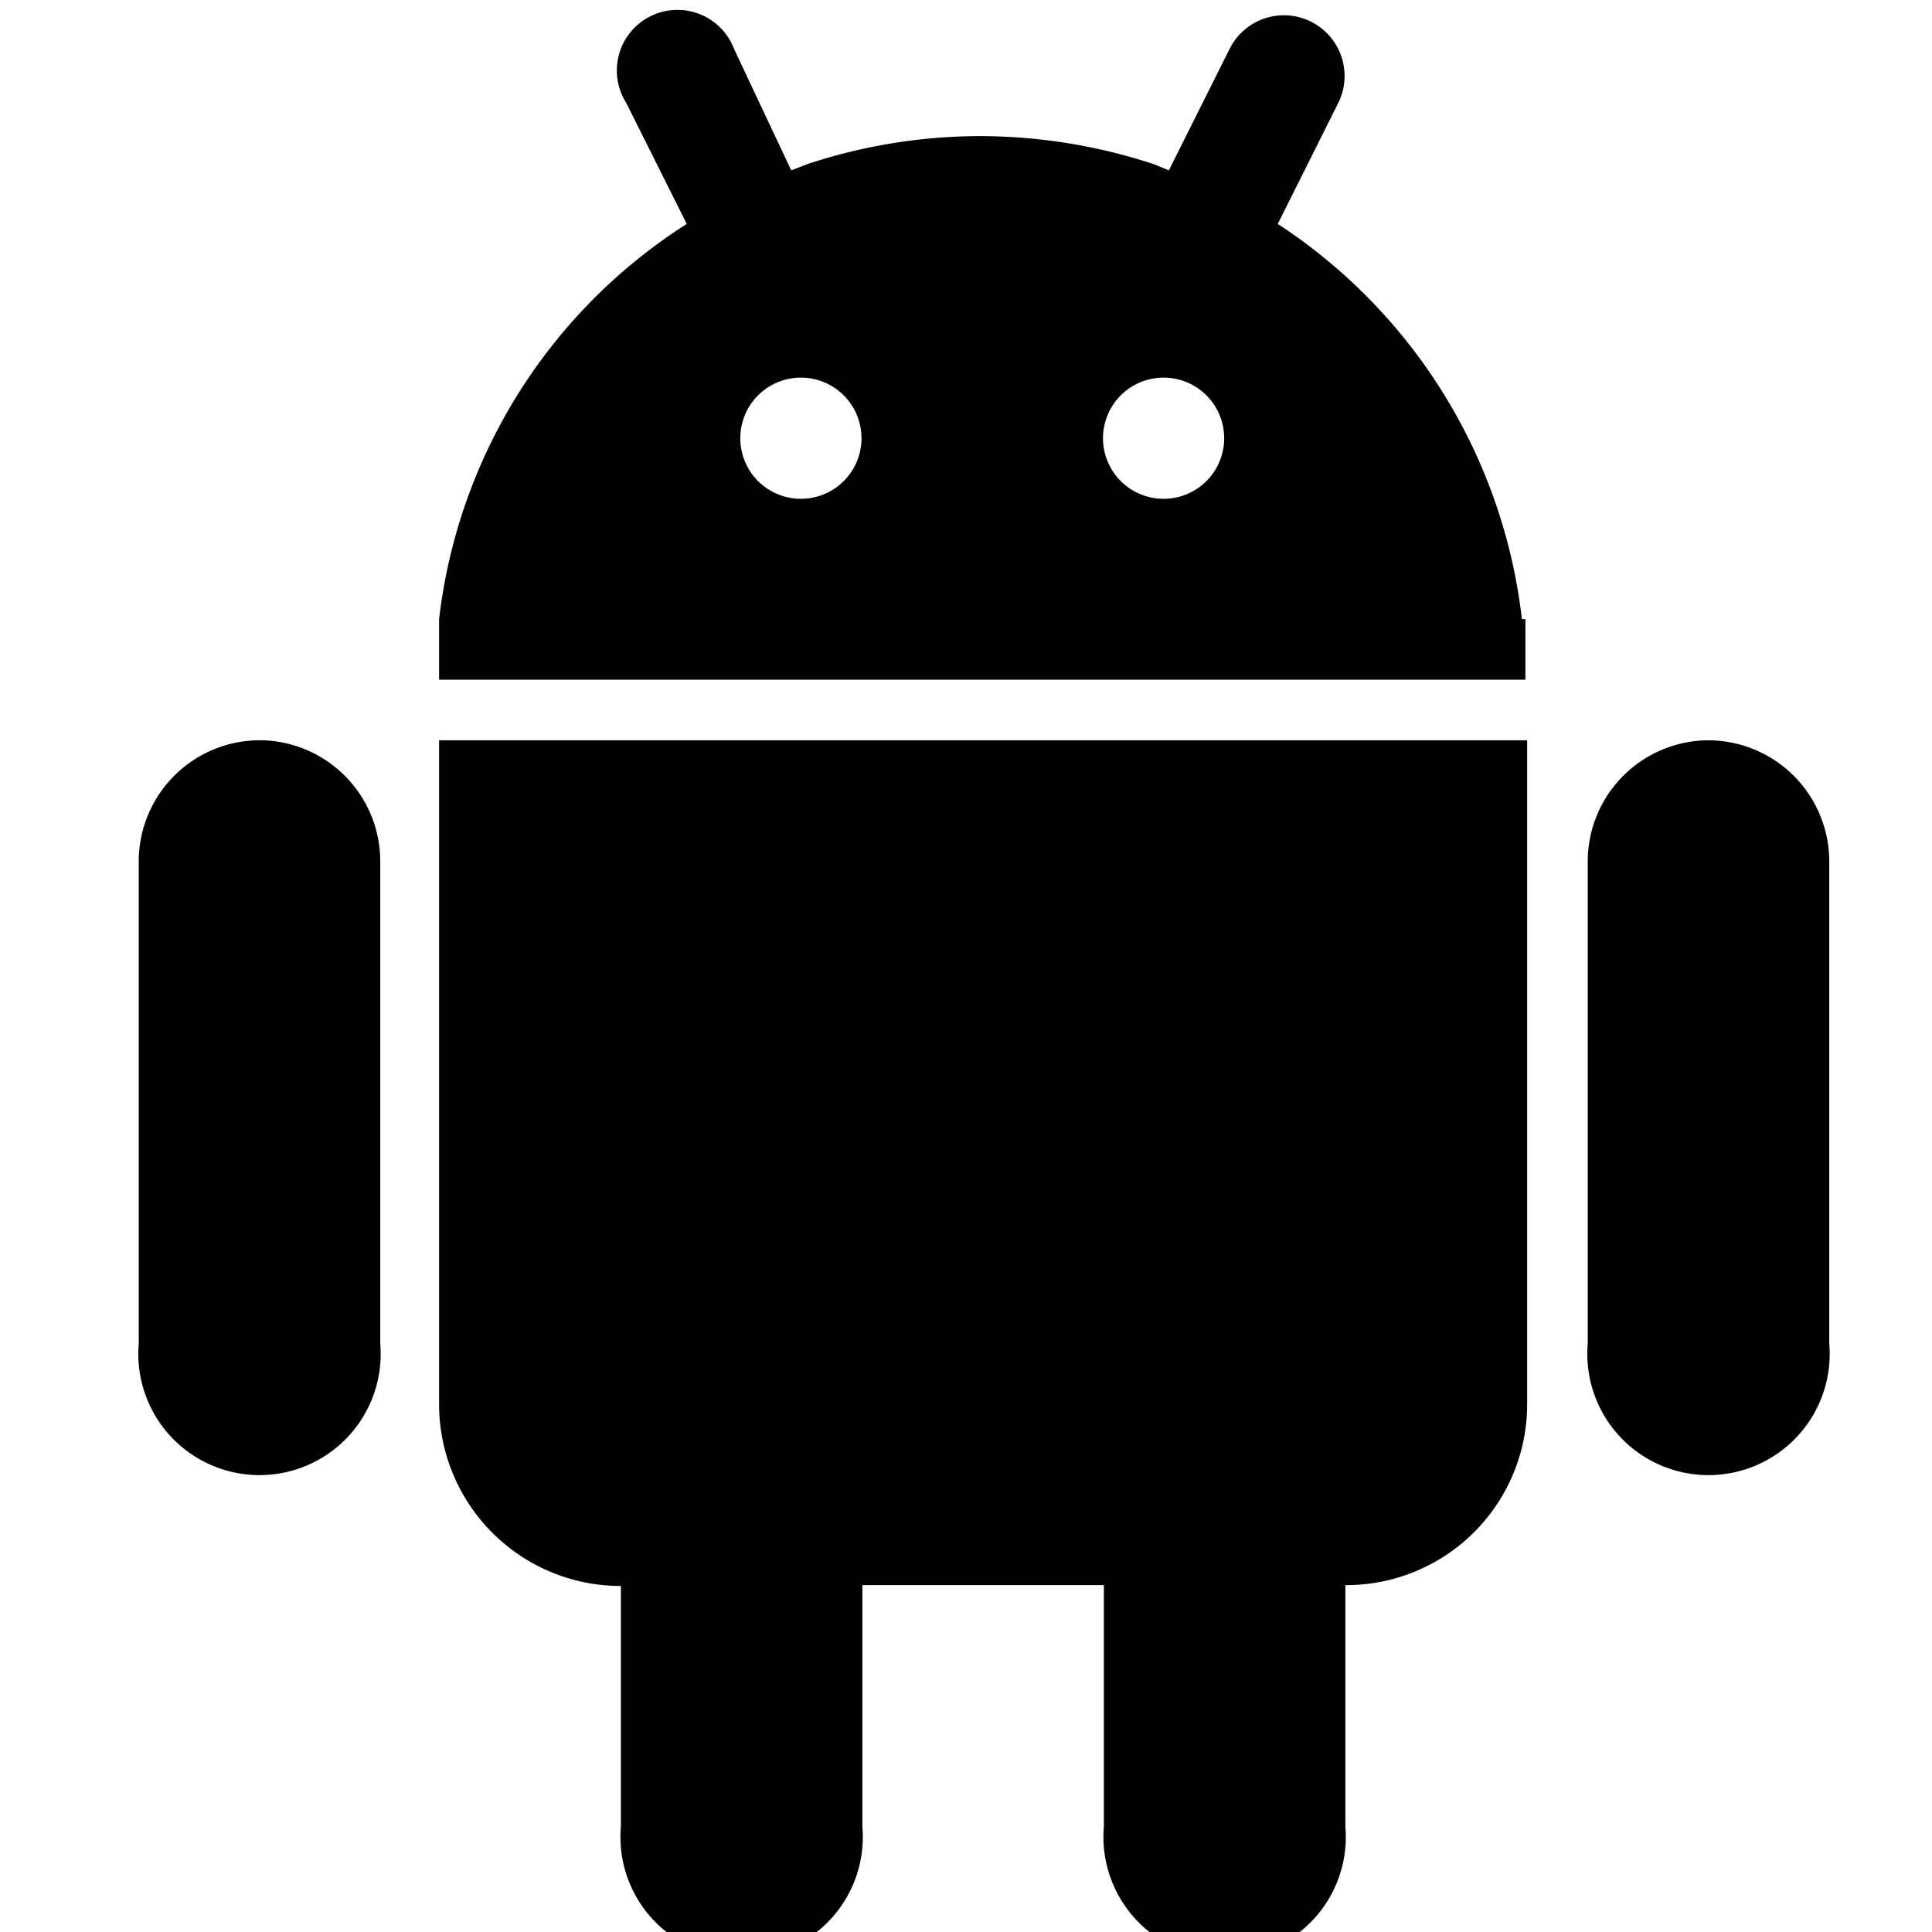 <svg id="Lager_1" data-name="Lager 1" xmlns="http://www.w3.org/2000/svg" width="22" height="22" viewBox="0 0 22 22"><path d="M19.45,8.43A1.38,1.38,0,0,0,18.08,9.8v5.5a1.38,1.38,0,1,0,2.75,0V9.8A1.38,1.38,0,0,0,19.45,8.43ZM3,8.43A1.38,1.38,0,0,0,1.58,9.8v5.5a1.38,1.38,0,1,0,2.75,0V9.8A1.38,1.38,0,0,0,3,8.43ZM5,16a2.07,2.07,0,0,0,2.07,2.06h0V20.8a1.38,1.38,0,1,0,2.75,0V18.05h2.75V20.8a1.38,1.38,0,1,0,2.75,0V18.05A2.06,2.06,0,0,0,17.39,16V8.43H5Z"/><path d="M17.33,7.05a6.22,6.22,0,0,0-2.78-4.5l.69-1.38A.69.69,0,0,0,14,.56l-.69,1.38-.17-.07a6.34,6.34,0,0,0-2-.32,6.27,6.27,0,0,0-1.95.32l-.18.07L8.36.56a.69.69,0,1,0-1.23.61l.69,1.38A6.18,6.18,0,0,0,5,7.05v.69H17.37V7.05ZM9.12,5.68a.69.69,0,0,1,0-1.38h0a.69.69,0,0,1,0,1.38Zm4.13,0a.69.69,0,0,1,0-1.38h0a.69.69,0,0,1,0,1.38Z"/></svg>